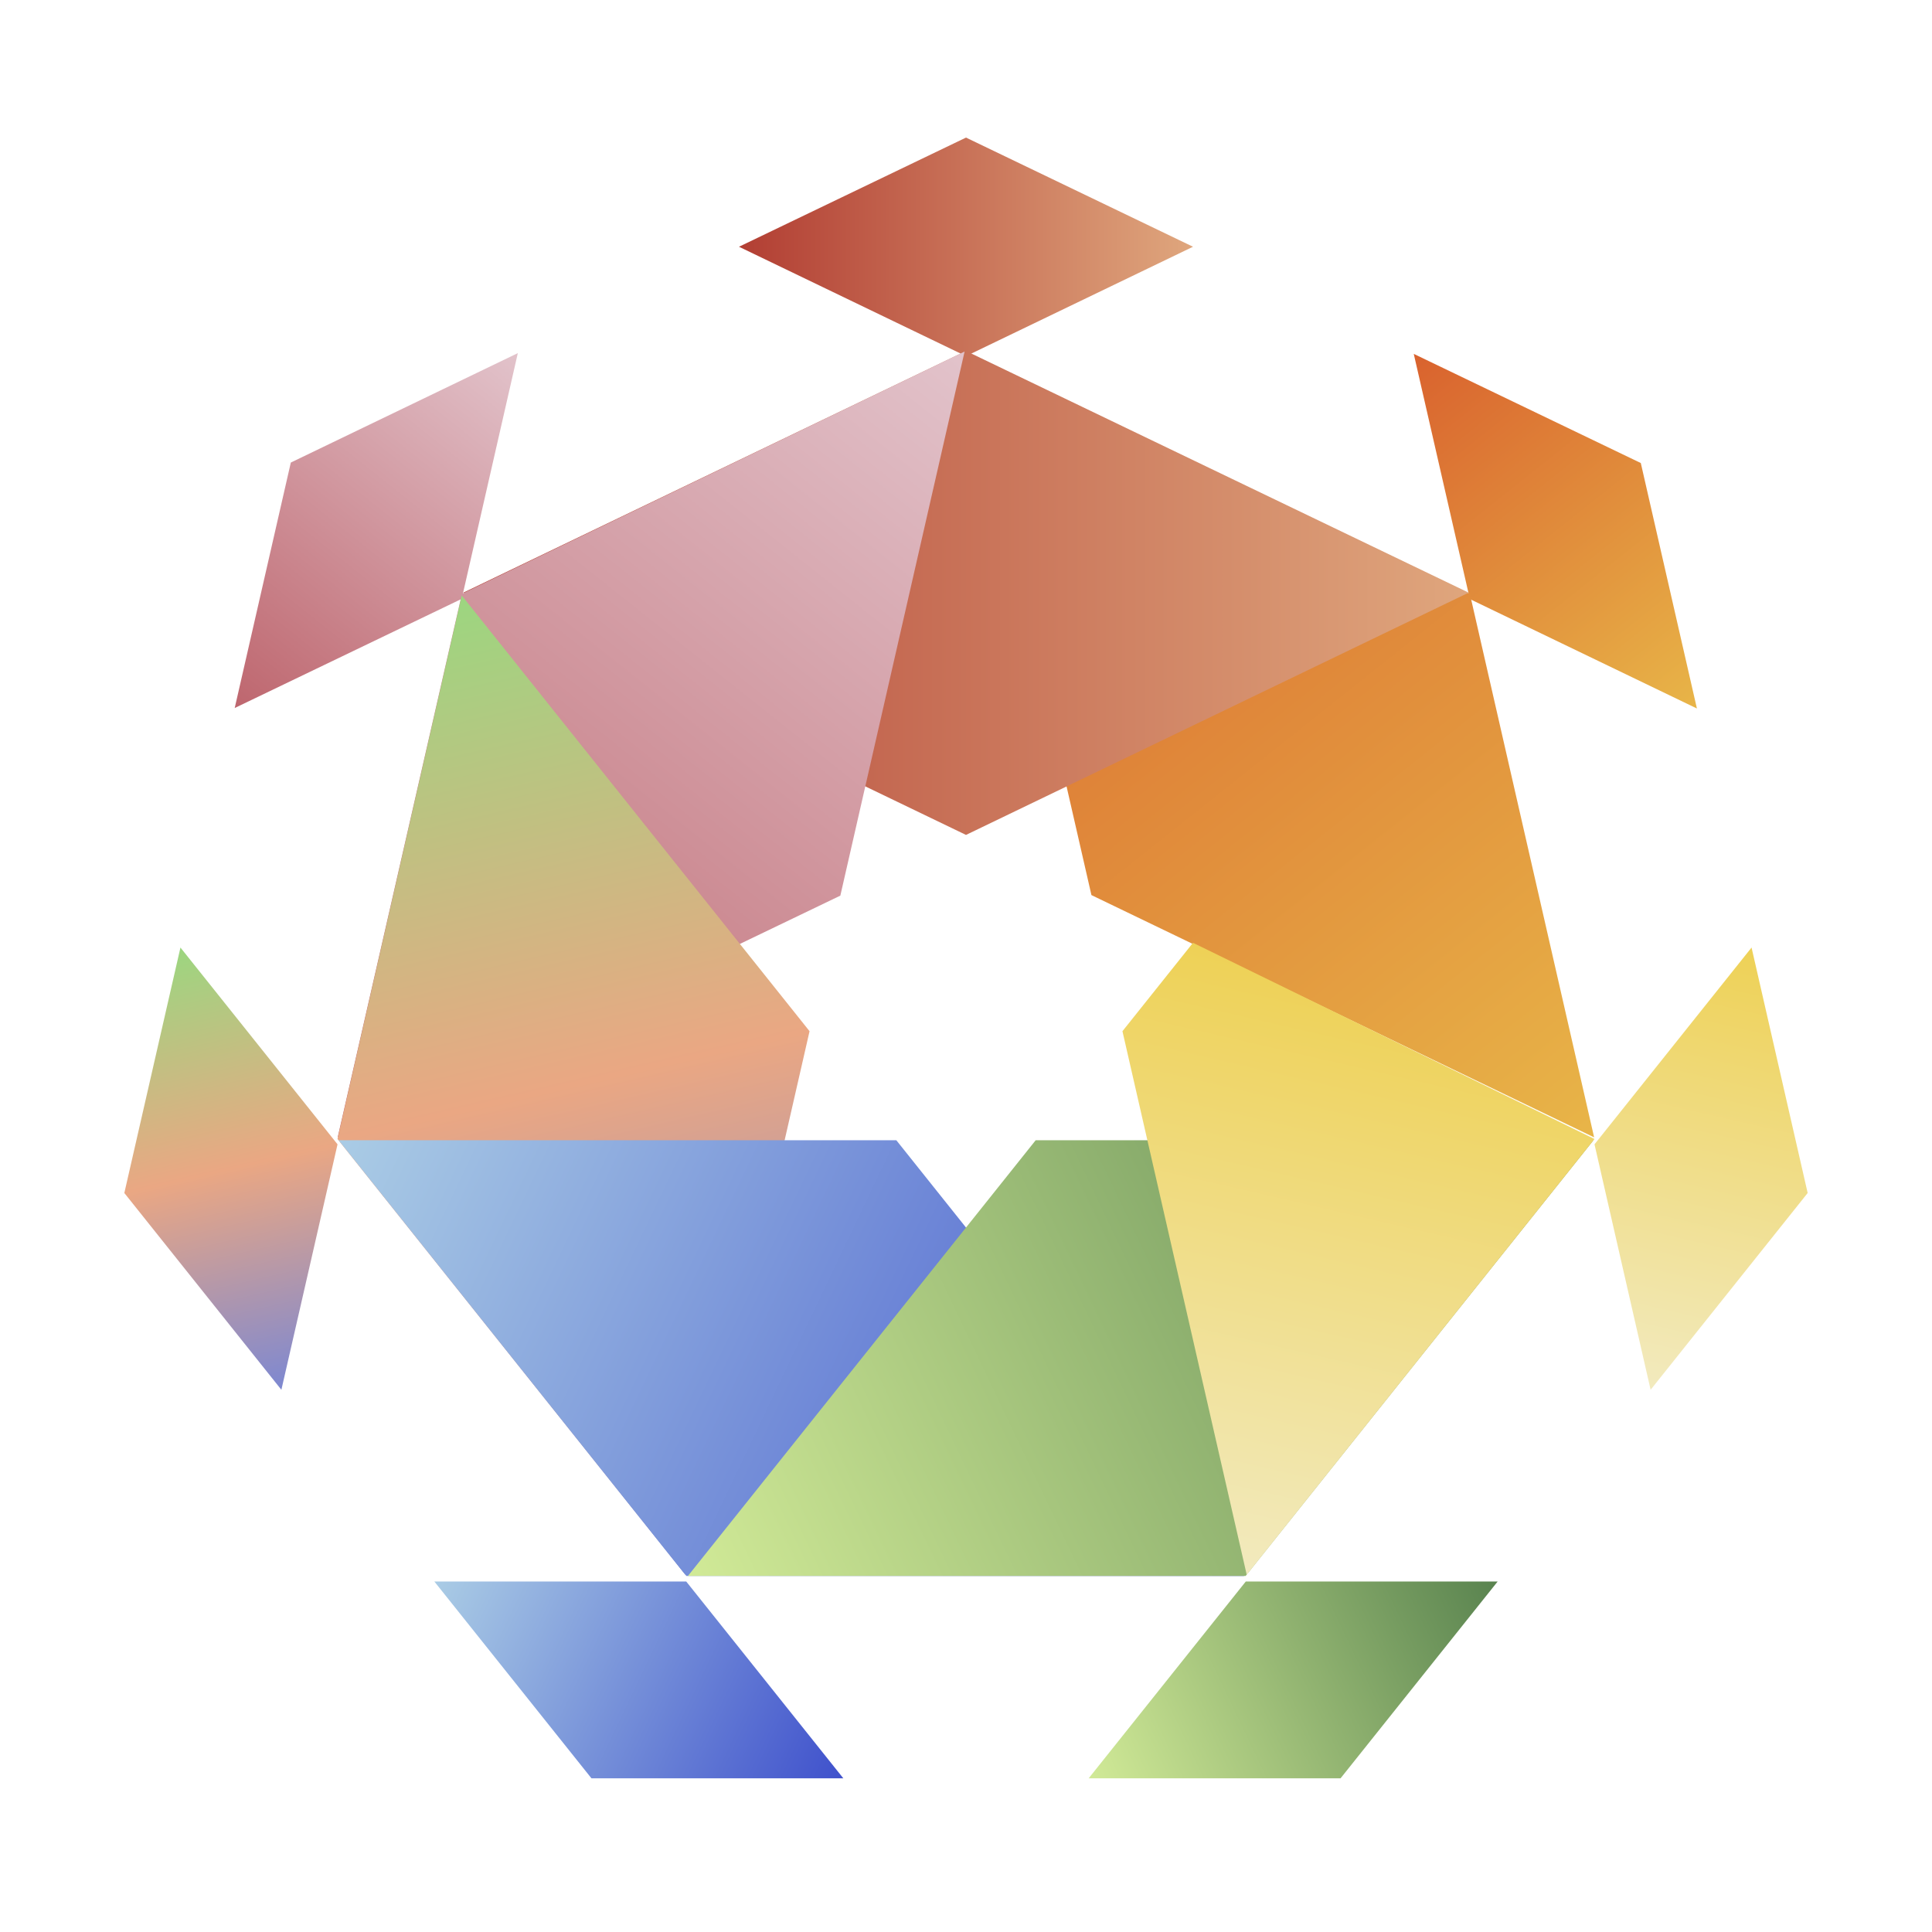 <svg xmlns="http://www.w3.org/2000/svg" xmlns:xlink="http://www.w3.org/1999/xlink" viewBox="0 0 512 512"><defs><linearGradient id="a" x1="374.76" x2="449.63" y1="93.7" y2="187.81" gradientUnits="userSpaceOnUse"><stop offset="0" stop-color="#d9622e"/><stop offset="1" stop-color="#e8b548"/></linearGradient><linearGradient id="g" x1="464.32" x2="437.28" y1="251.15" y2="368.28" gradientUnits="userSpaceOnUse"><stop offset="0" stop-color="#eed156"/><stop offset="1" stop-color="#f2eabe"/></linearGradient><linearGradient id="f" x1="396.98" x2="288.42" y1="419.31" y2="471.08" gradientUnits="userSpaceOnUse"><stop offset="0" stop-color="#59834f"/><stop offset="1" stop-color="#d1ea97"/></linearGradient><linearGradient id="e" x1="223.58" x2="115.02" y1="471.08" y2="419.31" gradientUnits="userSpaceOnUse"><stop offset="0" stop-color="#3f51cc"/><stop offset="1" stop-color="#aacce5"/></linearGradient><linearGradient id="b" x1="195.84" x2="316.16" y1="65.42" y2="65.42" gradientUnits="userSpaceOnUse"><stop offset="0" stop-color="#b23e33"/><stop offset="1" stop-color="#dfa67d"/></linearGradient><linearGradient id="c" x1="62.28" x2="137.18" y1="187.7" y2="93.54" gradientUnits="userSpaceOnUse"><stop offset="0" stop-color="#be666e"/><stop offset="1" stop-color="#e2c3cb"/></linearGradient><linearGradient id="d" x1="74.72" x2="47.68" y1="368.28" y2="251.15" gradientUnits="userSpaceOnUse"><stop offset="0" stop-color="#7d88d1"/><stop offset=".5" stop-color="#eaa783"/><stop offset="1" stop-color="#9cd680"/></linearGradient><linearGradient xlink:href="#a" id="h" x1="256.54" x2="422.3" y1="93.14" y2="301.53"/><linearGradient xlink:href="#b" id="i" x1="122.79" x2="389.21" y1="157.14" y2="157.14"/><linearGradient xlink:href="#c" id="j" x1="89.67" x2="255.51" y1="301.55" y2="93.07"/><linearGradient xlink:href="#d" id="k" x1="181.93" x2="122.05" y1="417.25" y2="157.89"/><linearGradient xlink:href="#e" id="l" x1="329.89" x2="89.53" y1="417.23" y2="302.58"/><linearGradient xlink:href="#f" id="m" x1="422.47" x2="182.11" y1="302.58" y2="417.23"/><linearGradient xlink:href="#g" id="n" x1="366.06" x2="330.07" y1="261.37" y2="417.25"/></defs><path d="m389.53 158.76 60.17 29-14.87-65.05-60.17-28.93 14.87 64.98z" style="fill:url(#a)"/><path d="m422.56 303.26 14.87 65.05 41.62-52.15-14.87-65.05-41.62 52.15z" style="fill:url(#g)"/><path d="m330.14 419.12-41.63 52.15h66.75l41.63-52.15h-66.75z" style="fill:url(#f)"/><path d="M181.86 419.12h-66.75l41.63 52.15h66.75l-41.63-52.15z" style="fill:url(#e)"/><path d="m256 94.38-60.16-28.99L256 36.46l60.16 28.93L256 94.38z" style="fill:url(#b)"/><path d="M122.36 158.7 62.2 187.63l14.87-65.05 60.16-29-14.87 65.12z" style="fill:url(#c)"/><path d="m89.45 303.26-14.88 65.05-41.62-52.15 14.87-65.05 41.63 52.15z" style="fill:url(#d)"/><path d="m289.24 237.21 133.22 64.2-32.93-144.04-133.22-64.05 32.93 143.89z" style="fill:url(#h)"/><path d="m256 221.26-133.21-64.2L256 93.01l133.21 64.05L256 221.26z" style="fill:url(#i)"/><path d="M222.7 237.35 89.49 301.4l32.92-144.04 133.22-64.2-32.93 144.19z" style="fill:url(#j)"/><path d="m214.54 273.28-32.93 144.04-92.17-115.47 32.93-144.04 92.17 115.47z" style="fill:url(#k)"/><path d="M237.53 302.17H89.73l92.16 115.47h147.8l-92.16-115.47z" style="fill:url(#l)"/><path d="m274.47 302.17-92.16 115.47h147.8l92.16-115.47h-147.8z" style="fill:url(#m)"/><path d="m297.46 273.28 32.93 144.04 92.17-115.47-106.4-52-18.7 23.43z" style="fill:url(#n)"/></svg>